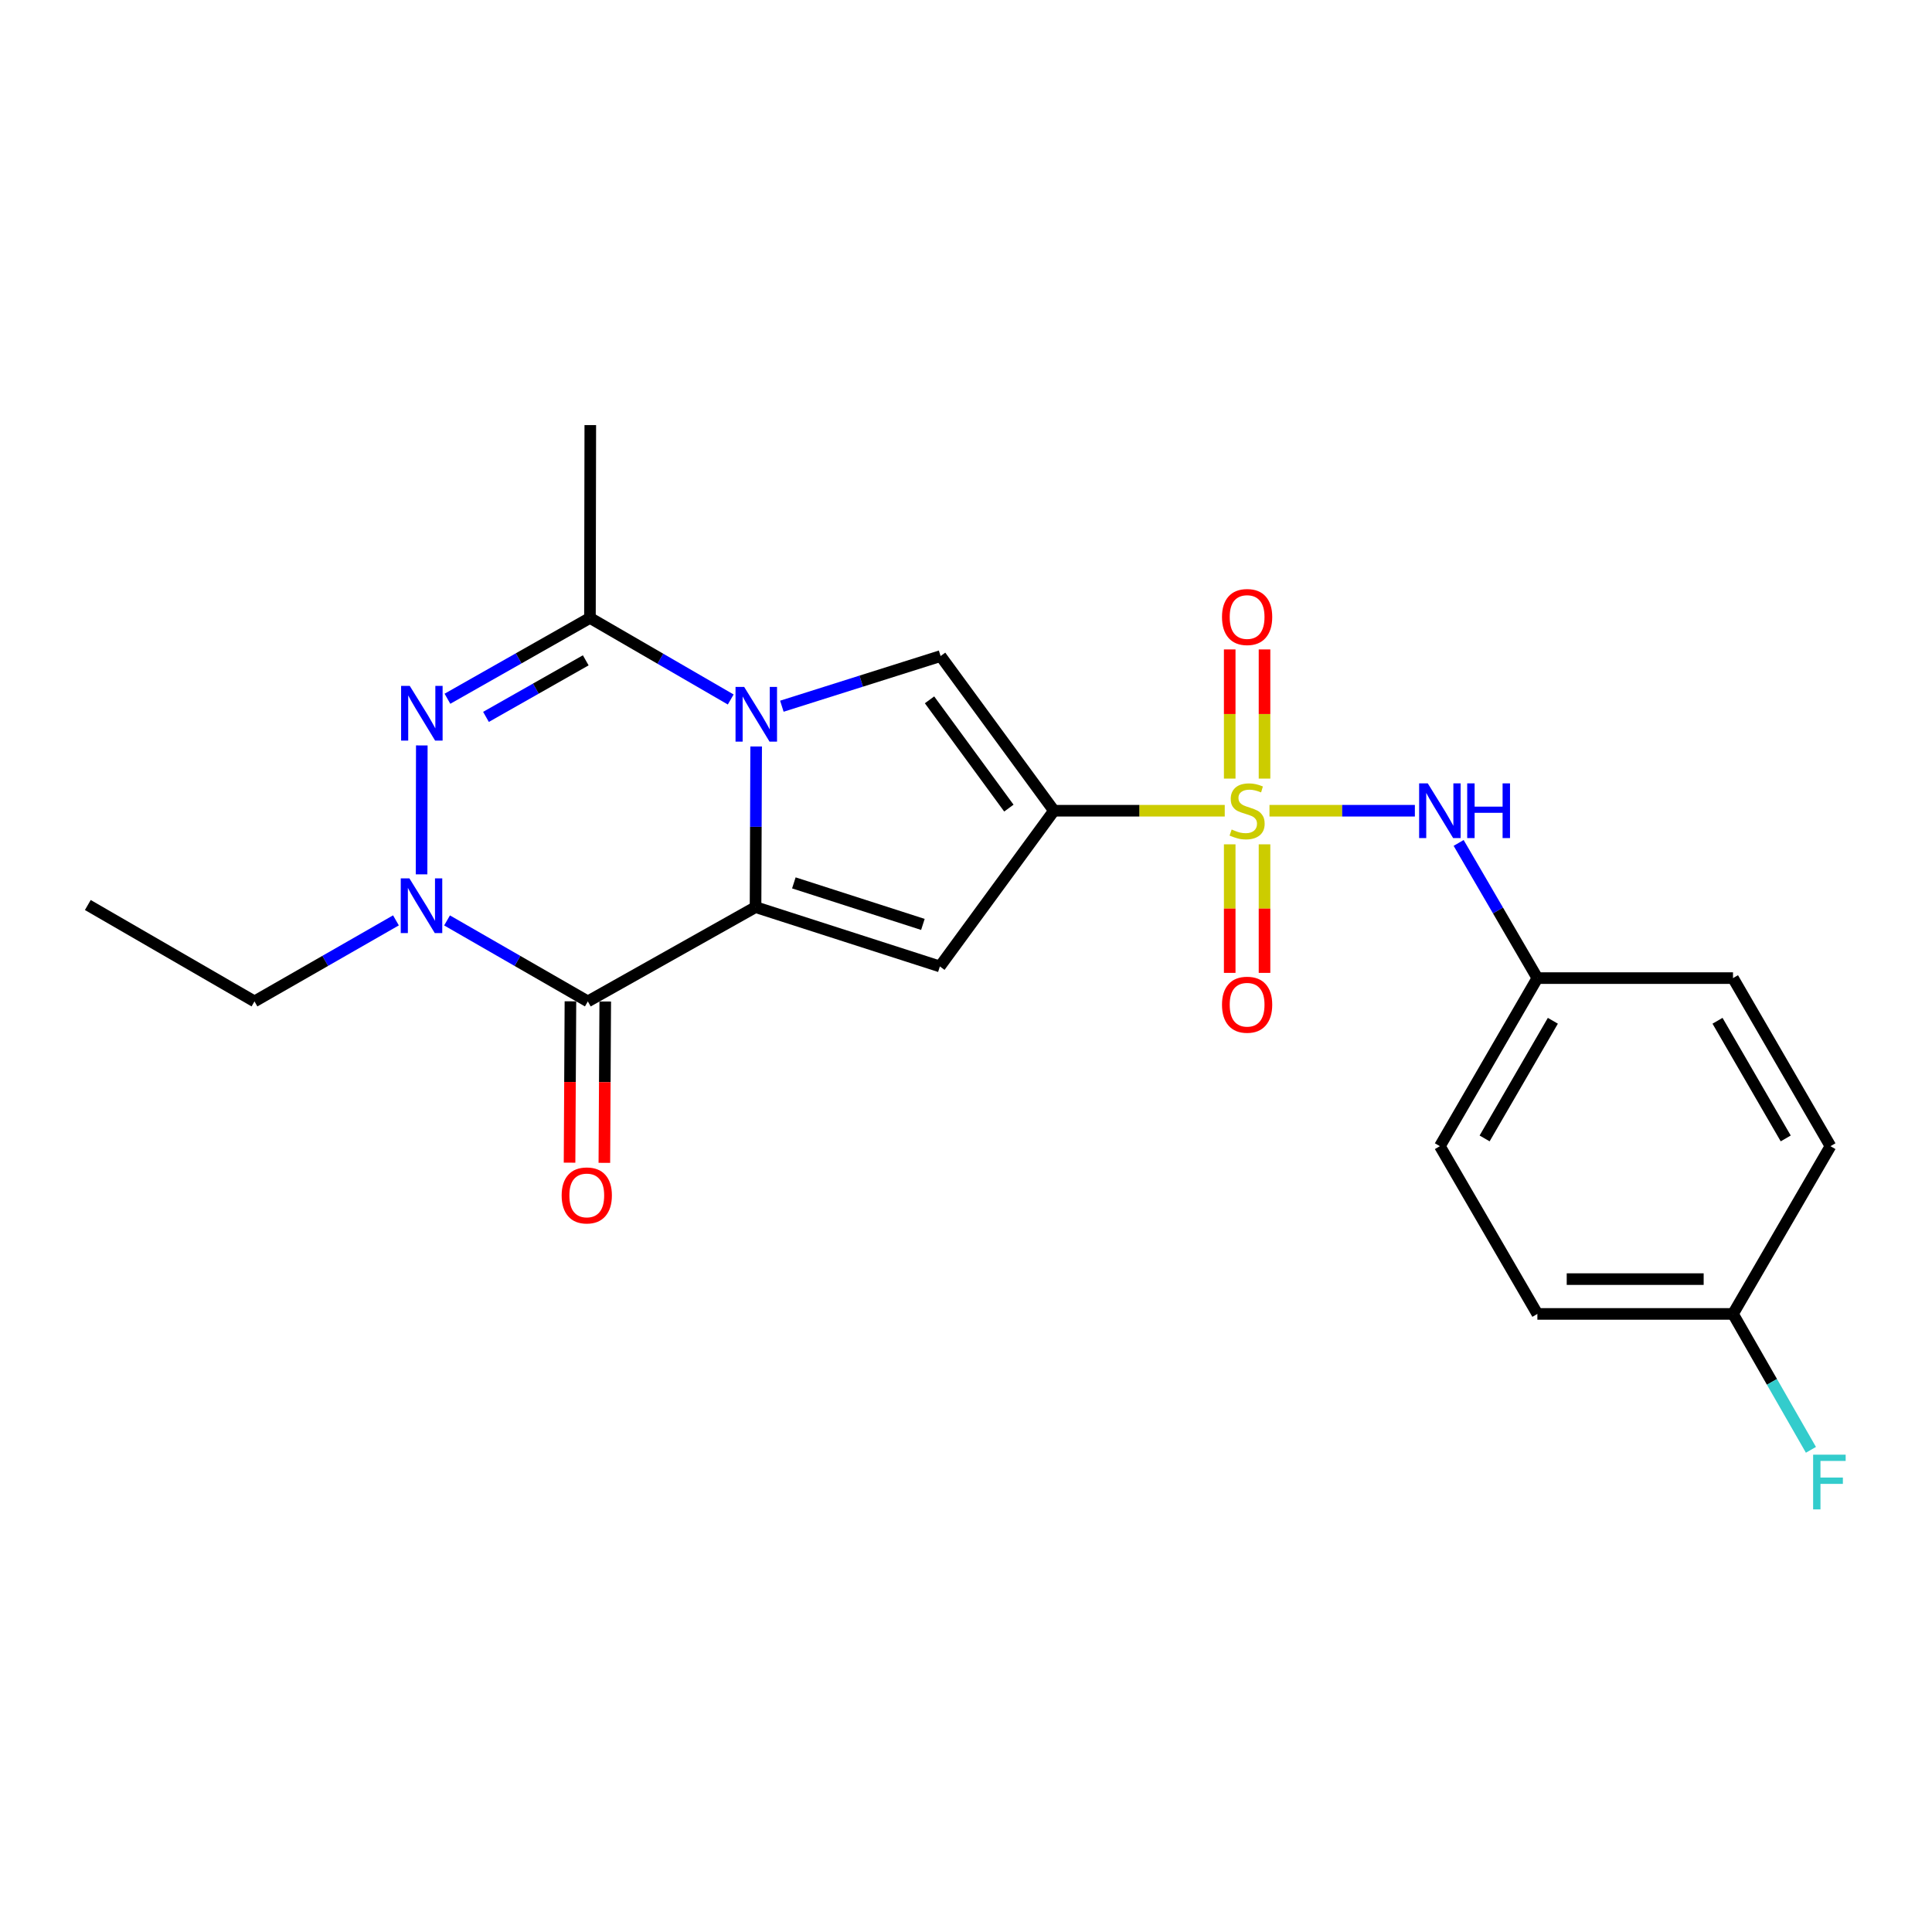<?xml version='1.0' encoding='iso-8859-1'?>
<svg version='1.1' baseProfile='full'
              xmlns='http://www.w3.org/2000/svg'
                      xmlns:rdkit='http://www.rdkit.org/xml'
                      xmlns:xlink='http://www.w3.org/1999/xlink'
                  xml:space='preserve'
width='1000px' height='1000px' viewBox='0 0 1000 1000'>
<!-- END OF HEADER -->
<rect style='opacity:1.0;fill:#FFFFFF;stroke:none' width='1000' height='1000' x='0' y='0'> </rect>
<path class='bond-2' d='M 391.069,469.524 L 391.227,427.949' style='fill:none;fill-rule:evenodd;stroke:#000000;stroke-width:6px;stroke-linecap:butt;stroke-linejoin:miter;stroke-opacity:1' />
<path class='bond-2' d='M 391.227,427.949 L 391.385,386.374' style='fill:none;fill-rule:evenodd;stroke:#0000FF;stroke-width:6px;stroke-linecap:butt;stroke-linejoin:miter;stroke-opacity:1' />
<path class='bond-3' d='M 391.069,469.524 L 304.265,518.325' style='fill:none;fill-rule:evenodd;stroke:#000000;stroke-width:6px;stroke-linecap:butt;stroke-linejoin:miter;stroke-opacity:1' />
<path class='bond-4' d='M 391.069,469.524 L 486.48,500.23' style='fill:none;fill-rule:evenodd;stroke:#000000;stroke-width:6px;stroke-linecap:butt;stroke-linejoin:miter;stroke-opacity:1' />
<path class='bond-4' d='M 410.899,456.98 L 477.687,478.475' style='fill:none;fill-rule:evenodd;stroke:#000000;stroke-width:6px;stroke-linecap:butt;stroke-linejoin:miter;stroke-opacity:1' />
<path class='bond-0' d='M 633.925,419.631 L 589.723,419.631' style='fill:none;fill-rule:evenodd;stroke:#CCCC00;stroke-width:6px;stroke-linecap:butt;stroke-linejoin:miter;stroke-opacity:1' />
<path class='bond-0' d='M 589.723,419.631 L 545.52,419.631' style='fill:none;fill-rule:evenodd;stroke:#000000;stroke-width:6px;stroke-linecap:butt;stroke-linejoin:miter;stroke-opacity:1' />
<path class='bond-9' d='M 657.079,419.631 L 694.707,419.631' style='fill:none;fill-rule:evenodd;stroke:#CCCC00;stroke-width:6px;stroke-linecap:butt;stroke-linejoin:miter;stroke-opacity:1' />
<path class='bond-9' d='M 694.707,419.631 L 732.335,419.631' style='fill:none;fill-rule:evenodd;stroke:#0000FF;stroke-width:6px;stroke-linecap:butt;stroke-linejoin:miter;stroke-opacity:1' />
<path class='bond-10' d='M 636.497,437.019 L 636.497,470.291' style='fill:none;fill-rule:evenodd;stroke:#CCCC00;stroke-width:6px;stroke-linecap:butt;stroke-linejoin:miter;stroke-opacity:1' />
<path class='bond-10' d='M 636.497,470.291 L 636.497,503.563' style='fill:none;fill-rule:evenodd;stroke:#FF0000;stroke-width:6px;stroke-linecap:butt;stroke-linejoin:miter;stroke-opacity:1' />
<path class='bond-10' d='M 654.513,437.019 L 654.513,470.291' style='fill:none;fill-rule:evenodd;stroke:#CCCC00;stroke-width:6px;stroke-linecap:butt;stroke-linejoin:miter;stroke-opacity:1' />
<path class='bond-10' d='M 654.513,470.291 L 654.513,503.563' style='fill:none;fill-rule:evenodd;stroke:#FF0000;stroke-width:6px;stroke-linecap:butt;stroke-linejoin:miter;stroke-opacity:1' />
<path class='bond-11' d='M 654.513,403.003 L 654.513,369.571' style='fill:none;fill-rule:evenodd;stroke:#CCCC00;stroke-width:6px;stroke-linecap:butt;stroke-linejoin:miter;stroke-opacity:1' />
<path class='bond-11' d='M 654.513,369.571 L 654.513,336.139' style='fill:none;fill-rule:evenodd;stroke:#FF0000;stroke-width:6px;stroke-linecap:butt;stroke-linejoin:miter;stroke-opacity:1' />
<path class='bond-11' d='M 636.497,403.003 L 636.497,369.571' style='fill:none;fill-rule:evenodd;stroke:#CCCC00;stroke-width:6px;stroke-linecap:butt;stroke-linejoin:miter;stroke-opacity:1' />
<path class='bond-11' d='M 636.497,369.571 L 636.497,336.139' style='fill:none;fill-rule:evenodd;stroke:#FF0000;stroke-width:6px;stroke-linecap:butt;stroke-linejoin:miter;stroke-opacity:1' />
<path class='bond-1' d='M 545.52,419.631 L 486.48,500.23' style='fill:none;fill-rule:evenodd;stroke:#000000;stroke-width:6px;stroke-linecap:butt;stroke-linejoin:miter;stroke-opacity:1' />
<path class='bond-24' d='M 545.52,419.631 L 486.85,339.573' style='fill:none;fill-rule:evenodd;stroke:#000000;stroke-width:6px;stroke-linecap:butt;stroke-linejoin:miter;stroke-opacity:1' />
<path class='bond-24' d='M 522.188,418.271 L 481.119,362.231' style='fill:none;fill-rule:evenodd;stroke:#000000;stroke-width:6px;stroke-linecap:butt;stroke-linejoin:miter;stroke-opacity:1' />
<path class='bond-7' d='M 404.69,365.535 L 445.77,352.554' style='fill:none;fill-rule:evenodd;stroke:#0000FF;stroke-width:6px;stroke-linecap:butt;stroke-linejoin:miter;stroke-opacity:1' />
<path class='bond-7' d='M 445.77,352.554 L 486.85,339.573' style='fill:none;fill-rule:evenodd;stroke:#000000;stroke-width:6px;stroke-linecap:butt;stroke-linejoin:miter;stroke-opacity:1' />
<path class='bond-8' d='M 378.221,362.055 L 341.789,340.945' style='fill:none;fill-rule:evenodd;stroke:#0000FF;stroke-width:6px;stroke-linecap:butt;stroke-linejoin:miter;stroke-opacity:1' />
<path class='bond-8' d='M 341.789,340.945 L 305.356,319.836' style='fill:none;fill-rule:evenodd;stroke:#000000;stroke-width:6px;stroke-linecap:butt;stroke-linejoin:miter;stroke-opacity:1' />
<path class='bond-6' d='M 304.265,518.325 L 267.83,497.367' style='fill:none;fill-rule:evenodd;stroke:#000000;stroke-width:6px;stroke-linecap:butt;stroke-linejoin:miter;stroke-opacity:1' />
<path class='bond-6' d='M 267.83,497.367 L 231.394,476.409' style='fill:none;fill-rule:evenodd;stroke:#0000FF;stroke-width:6px;stroke-linecap:butt;stroke-linejoin:miter;stroke-opacity:1' />
<path class='bond-12' d='M 295.257,518.276 L 295.028,560.034' style='fill:none;fill-rule:evenodd;stroke:#000000;stroke-width:6px;stroke-linecap:butt;stroke-linejoin:miter;stroke-opacity:1' />
<path class='bond-12' d='M 295.028,560.034 L 294.799,601.792' style='fill:none;fill-rule:evenodd;stroke:#FF0000;stroke-width:6px;stroke-linecap:butt;stroke-linejoin:miter;stroke-opacity:1' />
<path class='bond-12' d='M 313.272,518.375 L 313.043,560.133' style='fill:none;fill-rule:evenodd;stroke:#000000;stroke-width:6px;stroke-linecap:butt;stroke-linejoin:miter;stroke-opacity:1' />
<path class='bond-12' d='M 313.043,560.133 L 312.814,601.891' style='fill:none;fill-rule:evenodd;stroke:#FF0000;stroke-width:6px;stroke-linecap:butt;stroke-linejoin:miter;stroke-opacity:1' />
<path class='bond-5' d='M 218.322,385.829 L 218.201,452.569' style='fill:none;fill-rule:evenodd;stroke:#0000FF;stroke-width:6px;stroke-linecap:butt;stroke-linejoin:miter;stroke-opacity:1' />
<path class='bond-23' d='M 231.592,361.669 L 268.474,340.753' style='fill:none;fill-rule:evenodd;stroke:#0000FF;stroke-width:6px;stroke-linecap:butt;stroke-linejoin:miter;stroke-opacity:1' />
<path class='bond-23' d='M 268.474,340.753 L 305.356,319.836' style='fill:none;fill-rule:evenodd;stroke:#000000;stroke-width:6px;stroke-linecap:butt;stroke-linejoin:miter;stroke-opacity:1' />
<path class='bond-23' d='M 251.544,371.065 L 277.361,356.423' style='fill:none;fill-rule:evenodd;stroke:#0000FF;stroke-width:6px;stroke-linecap:butt;stroke-linejoin:miter;stroke-opacity:1' />
<path class='bond-23' d='M 277.361,356.423 L 303.178,341.782' style='fill:none;fill-rule:evenodd;stroke:#000000;stroke-width:6px;stroke-linecap:butt;stroke-linejoin:miter;stroke-opacity:1' />
<path class='bond-14' d='M 204.941,476.382 L 168.329,497.353' style='fill:none;fill-rule:evenodd;stroke:#0000FF;stroke-width:6px;stroke-linecap:butt;stroke-linejoin:miter;stroke-opacity:1' />
<path class='bond-14' d='M 168.329,497.353 L 131.718,518.325' style='fill:none;fill-rule:evenodd;stroke:#000000;stroke-width:6px;stroke-linecap:butt;stroke-linejoin:miter;stroke-opacity:1' />
<path class='bond-16' d='M 305.356,319.836 L 305.536,220.031' style='fill:none;fill-rule:evenodd;stroke:#000000;stroke-width:6px;stroke-linecap:butt;stroke-linejoin:miter;stroke-opacity:1' />
<path class='bond-13' d='M 754.988,436.298 L 775.365,471.281' style='fill:none;fill-rule:evenodd;stroke:#0000FF;stroke-width:6px;stroke-linecap:butt;stroke-linejoin:miter;stroke-opacity:1' />
<path class='bond-13' d='M 775.365,471.281 L 795.743,506.265' style='fill:none;fill-rule:evenodd;stroke:#000000;stroke-width:6px;stroke-linecap:butt;stroke-linejoin:miter;stroke-opacity:1' />
<path class='bond-18' d='M 795.743,506.265 L 896.999,506.265' style='fill:none;fill-rule:evenodd;stroke:#000000;stroke-width:6px;stroke-linecap:butt;stroke-linejoin:miter;stroke-opacity:1' />
<path class='bond-19' d='M 795.743,506.265 L 745.28,593.259' style='fill:none;fill-rule:evenodd;stroke:#000000;stroke-width:6px;stroke-linecap:butt;stroke-linejoin:miter;stroke-opacity:1' />
<path class='bond-19' d='M 803.757,528.353 L 768.433,589.249' style='fill:none;fill-rule:evenodd;stroke:#000000;stroke-width:6px;stroke-linecap:butt;stroke-linejoin:miter;stroke-opacity:1' />
<path class='bond-22' d='M 131.718,518.325 L 45.455,468.433' style='fill:none;fill-rule:evenodd;stroke:#000000;stroke-width:6px;stroke-linecap:butt;stroke-linejoin:miter;stroke-opacity:1' />
<path class='bond-15' d='M 896.999,680.083 L 795.743,680.083' style='fill:none;fill-rule:evenodd;stroke:#000000;stroke-width:6px;stroke-linecap:butt;stroke-linejoin:miter;stroke-opacity:1' />
<path class='bond-15' d='M 881.811,662.067 L 810.931,662.067' style='fill:none;fill-rule:evenodd;stroke:#000000;stroke-width:6px;stroke-linecap:butt;stroke-linejoin:miter;stroke-opacity:1' />
<path class='bond-17' d='M 896.999,680.083 L 917.167,715.256' style='fill:none;fill-rule:evenodd;stroke:#000000;stroke-width:6px;stroke-linecap:butt;stroke-linejoin:miter;stroke-opacity:1' />
<path class='bond-17' d='M 917.167,715.256 L 937.334,750.429' style='fill:none;fill-rule:evenodd;stroke:#33CCCC;stroke-width:6px;stroke-linecap:butt;stroke-linejoin:miter;stroke-opacity:1' />
<path class='bond-25' d='M 896.999,680.083 L 947.442,593.259' style='fill:none;fill-rule:evenodd;stroke:#000000;stroke-width:6px;stroke-linecap:butt;stroke-linejoin:miter;stroke-opacity:1' />
<path class='bond-20' d='M 896.999,506.265 L 947.442,593.259' style='fill:none;fill-rule:evenodd;stroke:#000000;stroke-width:6px;stroke-linecap:butt;stroke-linejoin:miter;stroke-opacity:1' />
<path class='bond-20' d='M 888.981,528.351 L 924.291,589.247' style='fill:none;fill-rule:evenodd;stroke:#000000;stroke-width:6px;stroke-linecap:butt;stroke-linejoin:miter;stroke-opacity:1' />
<path class='bond-21' d='M 745.28,593.259 L 795.743,680.083' style='fill:none;fill-rule:evenodd;stroke:#000000;stroke-width:6px;stroke-linecap:butt;stroke-linejoin:miter;stroke-opacity:1' />
<path  class='atom-1' d='M 637.505 429.351
Q 637.825 429.471, 639.145 430.031
Q 640.465 430.591, 641.905 430.951
Q 643.385 431.271, 644.825 431.271
Q 647.505 431.271, 649.065 429.991
Q 650.625 428.671, 650.625 426.391
Q 650.625 424.831, 649.825 423.871
Q 649.065 422.911, 647.865 422.391
Q 646.665 421.871, 644.665 421.271
Q 642.145 420.511, 640.625 419.791
Q 639.145 419.071, 638.065 417.551
Q 637.025 416.031, 637.025 413.471
Q 637.025 409.911, 639.425 407.711
Q 641.865 405.511, 646.665 405.511
Q 649.945 405.511, 653.665 407.071
L 652.745 410.151
Q 649.345 408.751, 646.785 408.751
Q 644.025 408.751, 642.505 409.911
Q 640.985 411.031, 641.025 412.991
Q 641.025 414.511, 641.785 415.431
Q 642.585 416.351, 643.705 416.871
Q 644.865 417.391, 646.785 417.991
Q 649.345 418.791, 650.865 419.591
Q 652.385 420.391, 653.465 422.031
Q 654.585 423.631, 654.585 426.391
Q 654.585 430.311, 651.945 432.431
Q 649.345 434.511, 644.985 434.511
Q 642.465 434.511, 640.545 433.951
Q 638.665 433.431, 636.425 432.511
L 637.505 429.351
' fill='#CCCC00'/>
<path  class='atom-3' d='M 385.189 355.559
L 394.469 370.559
Q 395.389 372.039, 396.869 374.719
Q 398.349 377.399, 398.429 377.559
L 398.429 355.559
L 402.189 355.559
L 402.189 383.879
L 398.309 383.879
L 388.349 367.479
Q 387.189 365.559, 385.949 363.359
Q 384.749 361.159, 384.389 360.479
L 384.389 383.879
L 380.709 383.879
L 380.709 355.559
L 385.189 355.559
' fill='#0000FF'/>
<path  class='atom-6' d='M 212.092 355.018
L 221.372 370.018
Q 222.292 371.498, 223.772 374.178
Q 225.252 376.858, 225.332 377.018
L 225.332 355.018
L 229.092 355.018
L 229.092 383.338
L 225.212 383.338
L 215.252 366.938
Q 214.092 365.018, 212.852 362.818
Q 211.652 360.618, 211.292 359.938
L 211.292 383.338
L 207.612 383.338
L 207.612 355.018
L 212.092 355.018
' fill='#0000FF'/>
<path  class='atom-7' d='M 211.911 454.643
L 221.191 469.643
Q 222.111 471.123, 223.591 473.803
Q 225.071 476.483, 225.151 476.643
L 225.151 454.643
L 228.911 454.643
L 228.911 482.963
L 225.031 482.963
L 215.071 466.563
Q 213.911 464.643, 212.671 462.443
Q 211.471 460.243, 211.111 459.563
L 211.111 482.963
L 207.431 482.963
L 207.431 454.643
L 211.911 454.643
' fill='#0000FF'/>
<path  class='atom-10' d='M 739.02 405.471
L 748.3 420.471
Q 749.22 421.951, 750.7 424.631
Q 752.18 427.311, 752.26 427.471
L 752.26 405.471
L 756.02 405.471
L 756.02 433.791
L 752.14 433.791
L 742.18 417.391
Q 741.02 415.471, 739.78 413.271
Q 738.58 411.071, 738.22 410.391
L 738.22 433.791
L 734.54 433.791
L 734.54 405.471
L 739.02 405.471
' fill='#0000FF'/>
<path  class='atom-10' d='M 759.42 405.471
L 763.26 405.471
L 763.26 417.511
L 777.74 417.511
L 777.74 405.471
L 781.58 405.471
L 781.58 433.791
L 777.74 433.791
L 777.74 420.711
L 763.26 420.711
L 763.26 433.791
L 759.42 433.791
L 759.42 405.471
' fill='#0000FF'/>
<path  class='atom-11' d='M 632.505 520.037
Q 632.505 513.237, 635.865 509.437
Q 639.225 505.637, 645.505 505.637
Q 651.785 505.637, 655.145 509.437
Q 658.505 513.237, 658.505 520.037
Q 658.505 526.917, 655.105 530.837
Q 651.705 534.717, 645.505 534.717
Q 639.265 534.717, 635.865 530.837
Q 632.505 526.957, 632.505 520.037
M 645.505 531.517
Q 649.825 531.517, 652.145 528.637
Q 654.505 525.717, 654.505 520.037
Q 654.505 514.477, 652.145 511.677
Q 649.825 508.837, 645.505 508.837
Q 641.185 508.837, 638.825 511.637
Q 636.505 514.437, 636.505 520.037
Q 636.505 525.757, 638.825 528.637
Q 641.185 531.517, 645.505 531.517
' fill='#FF0000'/>
<path  class='atom-12' d='M 632.505 319.366
Q 632.505 312.566, 635.865 308.766
Q 639.225 304.966, 645.505 304.966
Q 651.785 304.966, 655.145 308.766
Q 658.505 312.566, 658.505 319.366
Q 658.505 326.246, 655.105 330.166
Q 651.705 334.046, 645.505 334.046
Q 639.265 334.046, 635.865 330.166
Q 632.505 326.286, 632.505 319.366
M 645.505 330.846
Q 649.825 330.846, 652.145 327.966
Q 654.505 325.046, 654.505 319.366
Q 654.505 313.806, 652.145 311.006
Q 649.825 308.166, 645.505 308.166
Q 641.185 308.166, 638.825 310.966
Q 636.505 313.766, 636.505 319.366
Q 636.505 325.086, 638.825 327.966
Q 641.185 330.846, 645.505 330.846
' fill='#FF0000'/>
<path  class='atom-13' d='M 290.714 618.75
Q 290.714 611.95, 294.074 608.15
Q 297.434 604.35, 303.714 604.35
Q 309.994 604.35, 313.354 608.15
Q 316.714 611.95, 316.714 618.75
Q 316.714 625.63, 313.314 629.55
Q 309.914 633.43, 303.714 633.43
Q 297.474 633.43, 294.074 629.55
Q 290.714 625.67, 290.714 618.75
M 303.714 630.23
Q 308.034 630.23, 310.354 627.35
Q 312.714 624.43, 312.714 618.75
Q 312.714 613.19, 310.354 610.39
Q 308.034 607.55, 303.714 607.55
Q 299.394 607.55, 297.034 610.35
Q 294.714 613.15, 294.714 618.75
Q 294.714 624.47, 297.034 627.35
Q 299.394 630.23, 303.714 630.23
' fill='#FF0000'/>
<path  class='atom-18' d='M 938.471 752.937
L 955.311 752.937
L 955.311 756.177
L 942.271 756.177
L 942.271 764.777
L 953.871 764.777
L 953.871 768.057
L 942.271 768.057
L 942.271 781.257
L 938.471 781.257
L 938.471 752.937
' fill='#33CCCC'/>
</svg>
